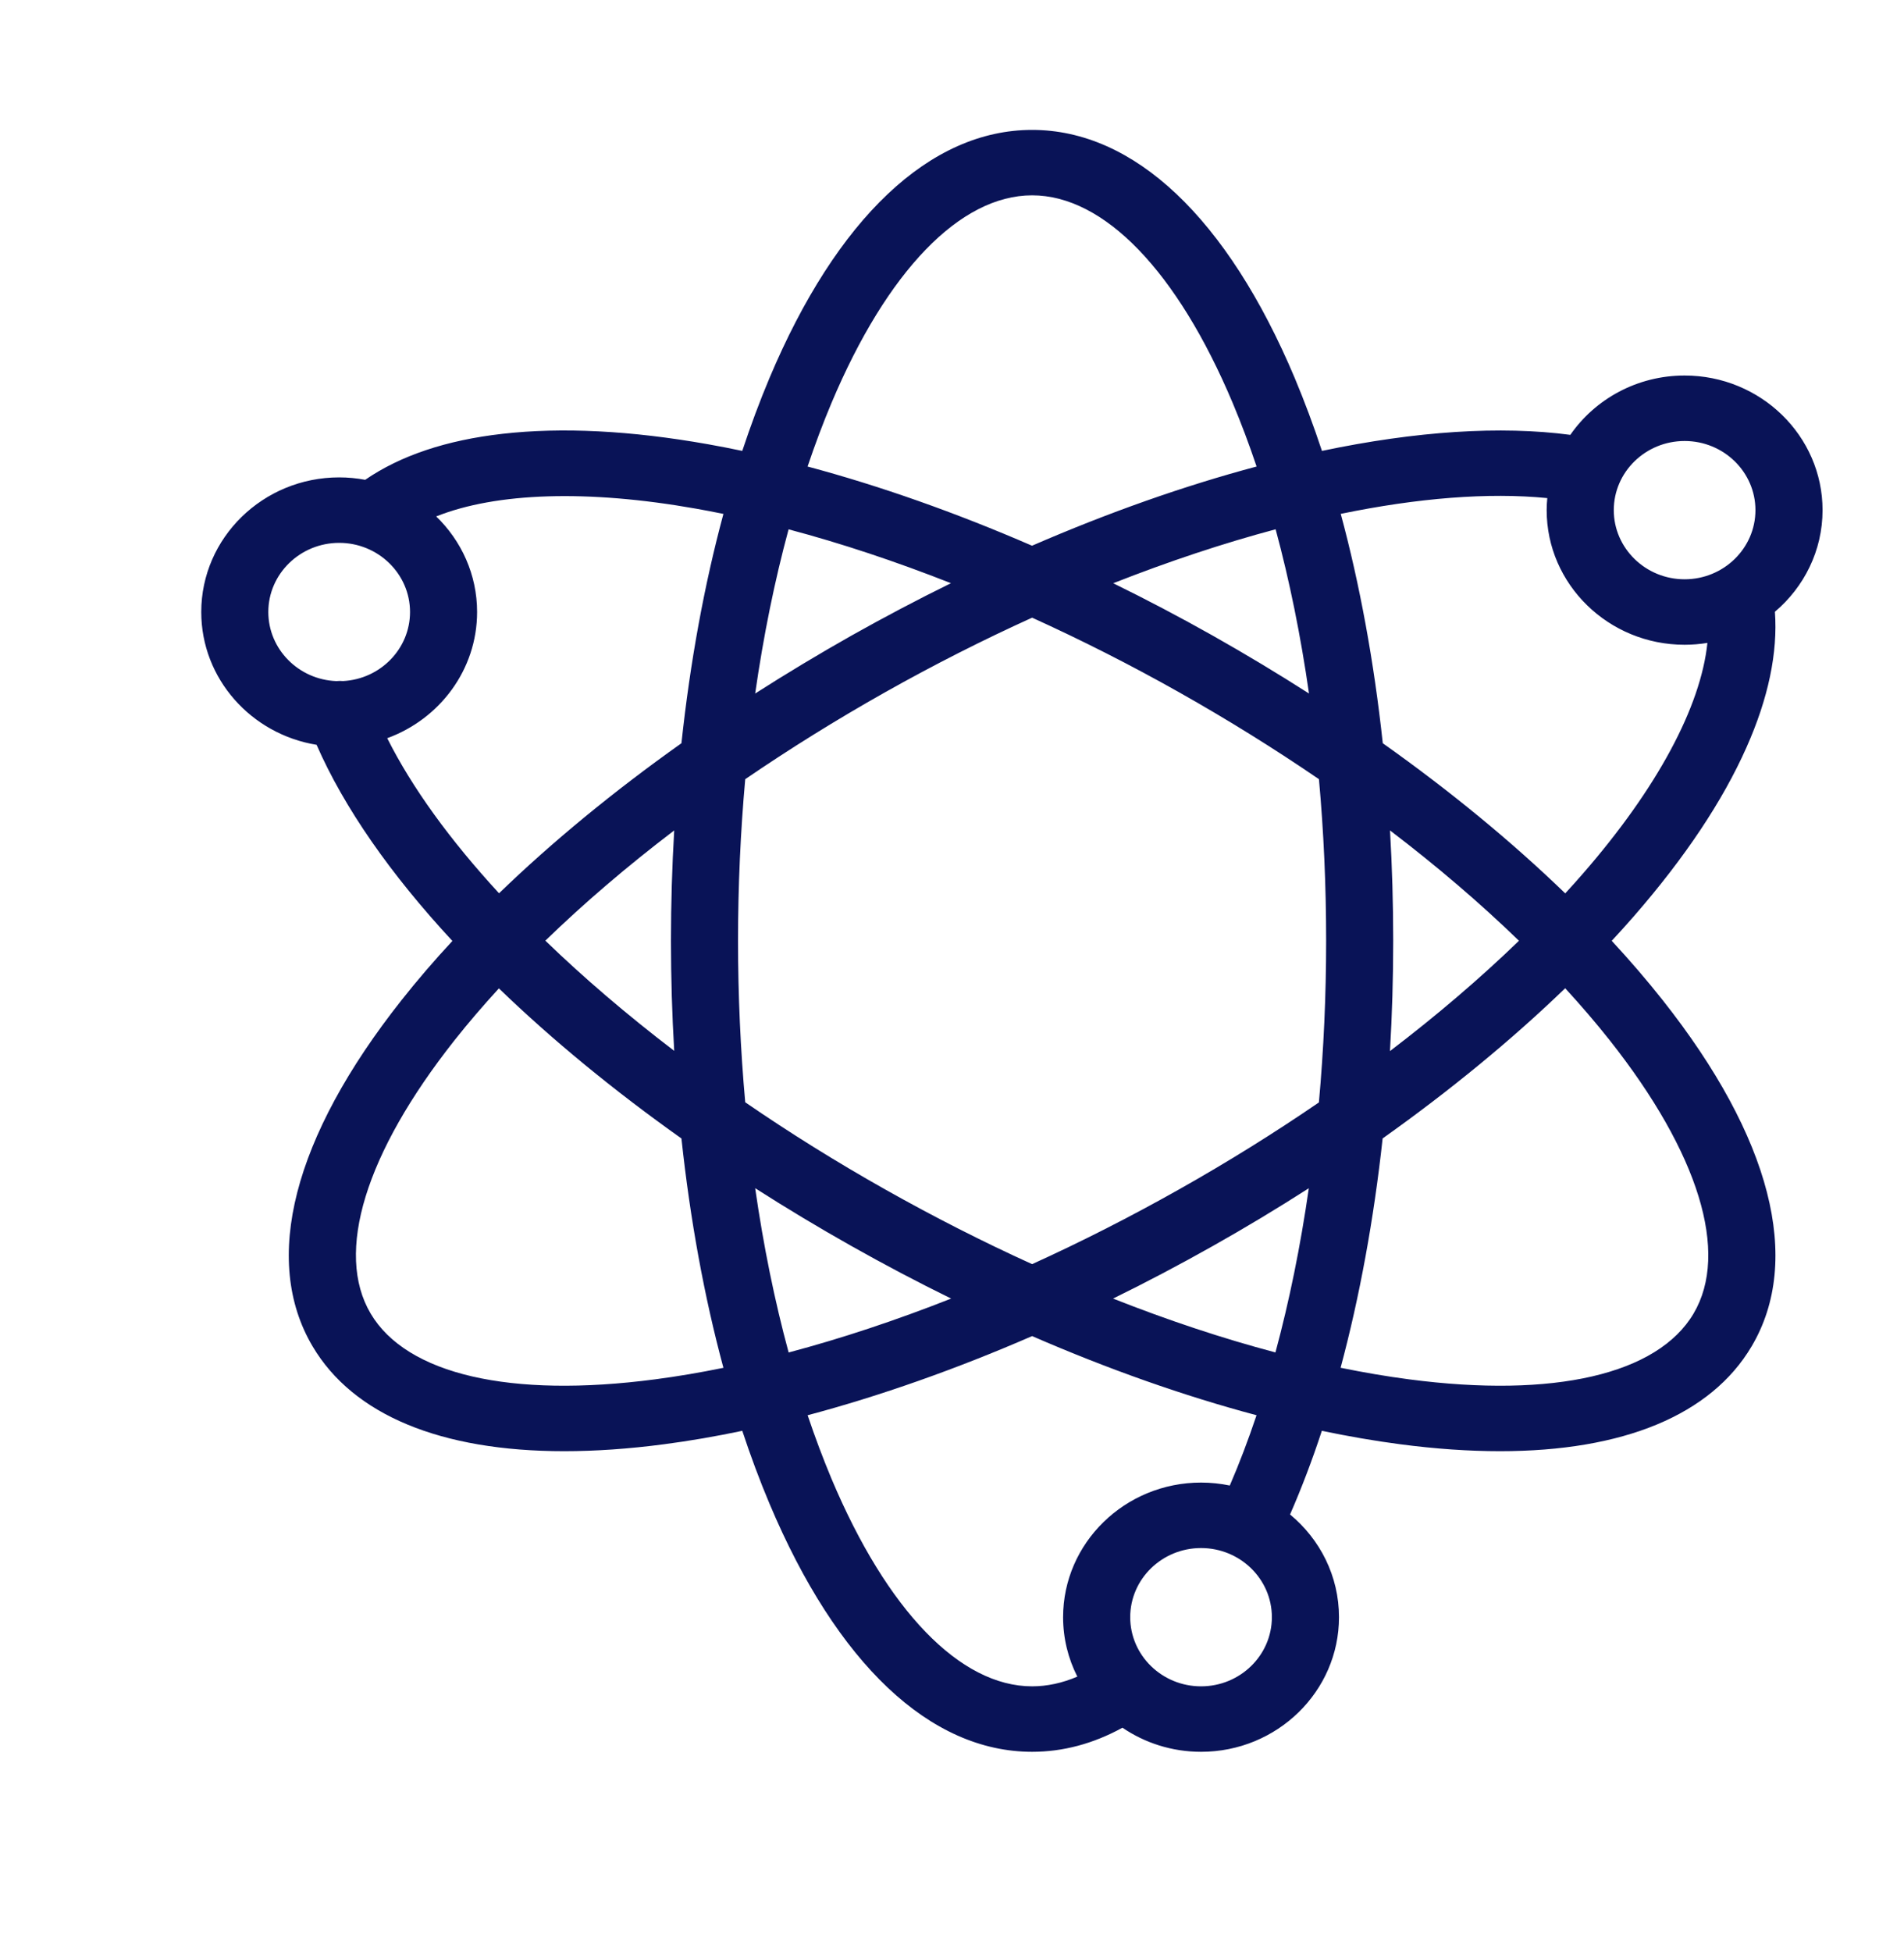 <svg width="40" height="41" viewBox="0 0 40 41" fill="none" xmlns="http://www.w3.org/2000/svg">
<path d="M38.289 10.713C38.289 9.154 36.989 7.886 35.391 7.886C34.393 7.886 33.511 8.381 32.99 9.132C31.528 8.938 29.751 9.053 27.772 9.469C27.596 8.937 27.405 8.427 27.201 7.94C25.785 4.579 23.826 2.728 21.683 2.728C19.54 2.728 17.581 4.579 16.165 7.94C15.96 8.427 15.77 8.937 15.594 9.469C15.352 9.418 15.112 9.371 14.874 9.329C13.255 9.042 11.803 8.968 10.558 9.11C9.379 9.243 8.411 9.568 7.672 10.076C7.495 10.043 7.313 10.025 7.126 10.025C5.528 10.025 4.228 11.293 4.228 12.852C4.228 14.254 5.279 15.419 6.651 15.641C7.228 16.961 8.206 18.361 9.504 19.76C9.12 20.173 8.763 20.589 8.435 21.004C6.159 23.881 5.495 26.462 6.567 28.273C7.422 29.718 9.266 30.475 11.853 30.475C12.507 30.475 13.208 30.427 13.953 30.329C14.486 30.259 15.034 30.165 15.594 30.047C15.77 30.579 15.96 31.089 16.165 31.575C17.581 34.937 19.54 36.788 21.683 36.788C22.332 36.788 22.968 36.618 23.581 36.282C24.049 36.6 24.619 36.788 25.232 36.788C26.83 36.788 28.13 35.52 28.13 33.961C28.13 33.097 27.73 32.323 27.102 31.804C27.343 31.252 27.567 30.665 27.77 30.047C28.33 30.164 28.879 30.259 29.413 30.329C30.158 30.427 30.859 30.475 31.513 30.475C34.1 30.475 35.944 29.718 36.799 28.273C37.871 26.462 37.207 23.881 34.931 21.004C34.602 20.588 34.244 20.172 33.86 19.757C34.023 19.582 34.181 19.406 34.334 19.231C35.398 18.008 36.191 16.82 36.689 15.699C37.15 14.664 37.35 13.708 37.288 12.847C37.9 12.329 38.289 11.564 38.289 10.713ZM35.391 9.261C36.212 9.261 36.879 9.912 36.879 10.713C36.879 11.513 36.212 12.165 35.391 12.165C34.571 12.165 33.903 11.513 33.903 10.713C33.903 9.912 34.57 9.261 35.391 9.261ZM27.86 19.758C27.86 20.91 27.808 22.047 27.708 23.151C26.775 23.79 25.792 24.402 24.771 24.977C23.745 25.555 22.711 26.08 21.683 26.547C20.654 26.08 19.62 25.555 18.594 24.977C17.569 24.4 16.585 23.786 15.656 23.148C15.557 22.047 15.505 20.912 15.505 19.758C15.505 18.602 15.557 17.466 15.656 16.363C16.585 15.728 17.568 15.116 18.594 14.538C19.619 13.961 20.655 13.437 21.683 12.971C22.715 13.439 23.751 13.963 24.771 14.538C25.797 15.116 26.78 15.728 27.709 16.363C27.809 17.465 27.86 18.602 27.86 19.758ZM29.202 17.439C30.19 18.192 31.099 18.969 31.911 19.756C31.098 20.543 30.188 21.32 29.201 22.073C29.246 21.31 29.269 20.537 29.269 19.758C29.269 18.976 29.246 18.201 29.202 17.439ZM27.496 24.953C27.322 26.166 27.086 27.324 26.795 28.401C25.691 28.109 24.546 27.729 23.384 27.27C24.083 26.927 24.782 26.559 25.476 26.168C26.167 25.779 26.841 25.373 27.496 24.953ZM19.982 27.27C18.818 27.729 17.673 28.109 16.568 28.402C16.275 27.322 16.039 26.164 15.865 24.952C16.518 25.37 17.194 25.776 17.89 26.168C18.584 26.559 19.283 26.927 19.982 27.27ZM14.164 22.068C13.174 21.312 12.264 20.535 11.457 19.754C12.268 18.967 13.176 18.191 14.164 17.439C14.119 18.201 14.096 18.975 14.096 19.758C14.096 20.537 14.119 21.309 14.164 22.068ZM15.865 14.564C16.039 13.352 16.274 12.196 16.567 11.116C17.672 11.409 18.817 11.79 19.978 12.247C19.278 12.591 18.581 12.958 17.889 13.347C17.195 13.739 16.52 14.145 15.865 14.564ZM25.476 13.347C24.785 12.958 24.087 12.591 23.387 12.248C24.556 11.788 25.701 11.408 26.799 11.115C27.091 12.195 27.326 13.352 27.5 14.564C26.846 14.145 26.17 13.739 25.476 13.347ZM17.468 8.463C18.635 5.692 20.171 4.102 21.683 4.102C23.194 4.102 24.73 5.692 25.897 8.463C26.076 8.888 26.243 9.334 26.399 9.797C24.871 10.204 23.28 10.766 21.681 11.46C20.079 10.765 18.488 10.204 16.966 9.797C17.122 9.334 17.289 8.888 17.468 8.463ZM5.637 12.852C5.637 12.052 6.305 11.4 7.126 11.4C7.946 11.4 8.614 12.052 8.614 12.852C8.614 13.626 7.991 14.26 7.209 14.302C7.162 14.298 7.114 14.298 7.066 14.303C6.273 14.273 5.637 13.634 5.637 12.852ZM8.135 15.502C9.236 15.101 10.023 14.065 10.023 12.852C10.023 12.068 9.694 11.358 9.164 10.845C10.426 10.342 12.341 10.278 14.623 10.682C14.812 10.716 15.004 10.752 15.198 10.792C14.796 12.281 14.499 13.903 14.316 15.608C12.896 16.615 11.604 17.676 10.484 18.759C9.457 17.644 8.655 16.54 8.135 15.502ZM13.764 28.966C10.722 29.366 8.543 28.863 7.787 27.585C7.031 26.308 7.674 24.216 9.55 21.844C9.837 21.481 10.149 21.118 10.481 20.756C11.595 21.831 12.886 22.894 14.316 23.908C14.499 25.613 14.796 27.235 15.198 28.724C14.709 28.824 14.231 28.905 13.764 28.966ZM25.232 35.413C24.411 35.413 23.744 34.762 23.744 33.961C23.744 33.16 24.411 32.509 25.232 32.509C26.053 32.509 26.72 33.16 26.72 33.961C26.72 34.762 26.053 35.413 25.232 35.413ZM25.836 31.196C25.641 31.156 25.439 31.134 25.232 31.134C23.634 31.134 22.334 32.402 22.334 33.961C22.334 34.409 22.442 34.832 22.633 35.209C22.317 35.344 21.999 35.413 21.683 35.413C20.172 35.413 18.635 33.824 17.468 31.053C17.29 30.628 17.123 30.183 16.967 29.72C18.489 29.315 20.078 28.755 21.683 28.058C23.287 28.755 24.876 29.315 26.398 29.72C26.224 30.237 26.037 30.731 25.836 31.196ZM35.579 27.585C34.823 28.863 32.644 29.366 29.601 28.966C29.134 28.905 28.654 28.823 28.164 28.723C28.563 27.236 28.861 25.611 29.047 23.907C30.465 22.9 31.76 21.836 32.882 20.753C33.215 21.116 33.528 21.48 33.816 21.844C35.692 24.216 36.334 26.308 35.579 27.585ZM33.259 18.341C33.137 18.481 33.012 18.621 32.883 18.761C31.762 17.677 30.471 16.615 29.05 15.608C28.866 13.903 28.569 12.28 28.167 10.791C29.787 10.457 31.265 10.338 32.506 10.46C32.498 10.544 32.493 10.628 32.493 10.713C32.493 12.272 33.793 13.54 35.391 13.54C35.554 13.54 35.714 13.526 35.87 13.501C35.73 14.842 34.816 16.552 33.259 18.341Z" fill="#091357"/>
</svg>
